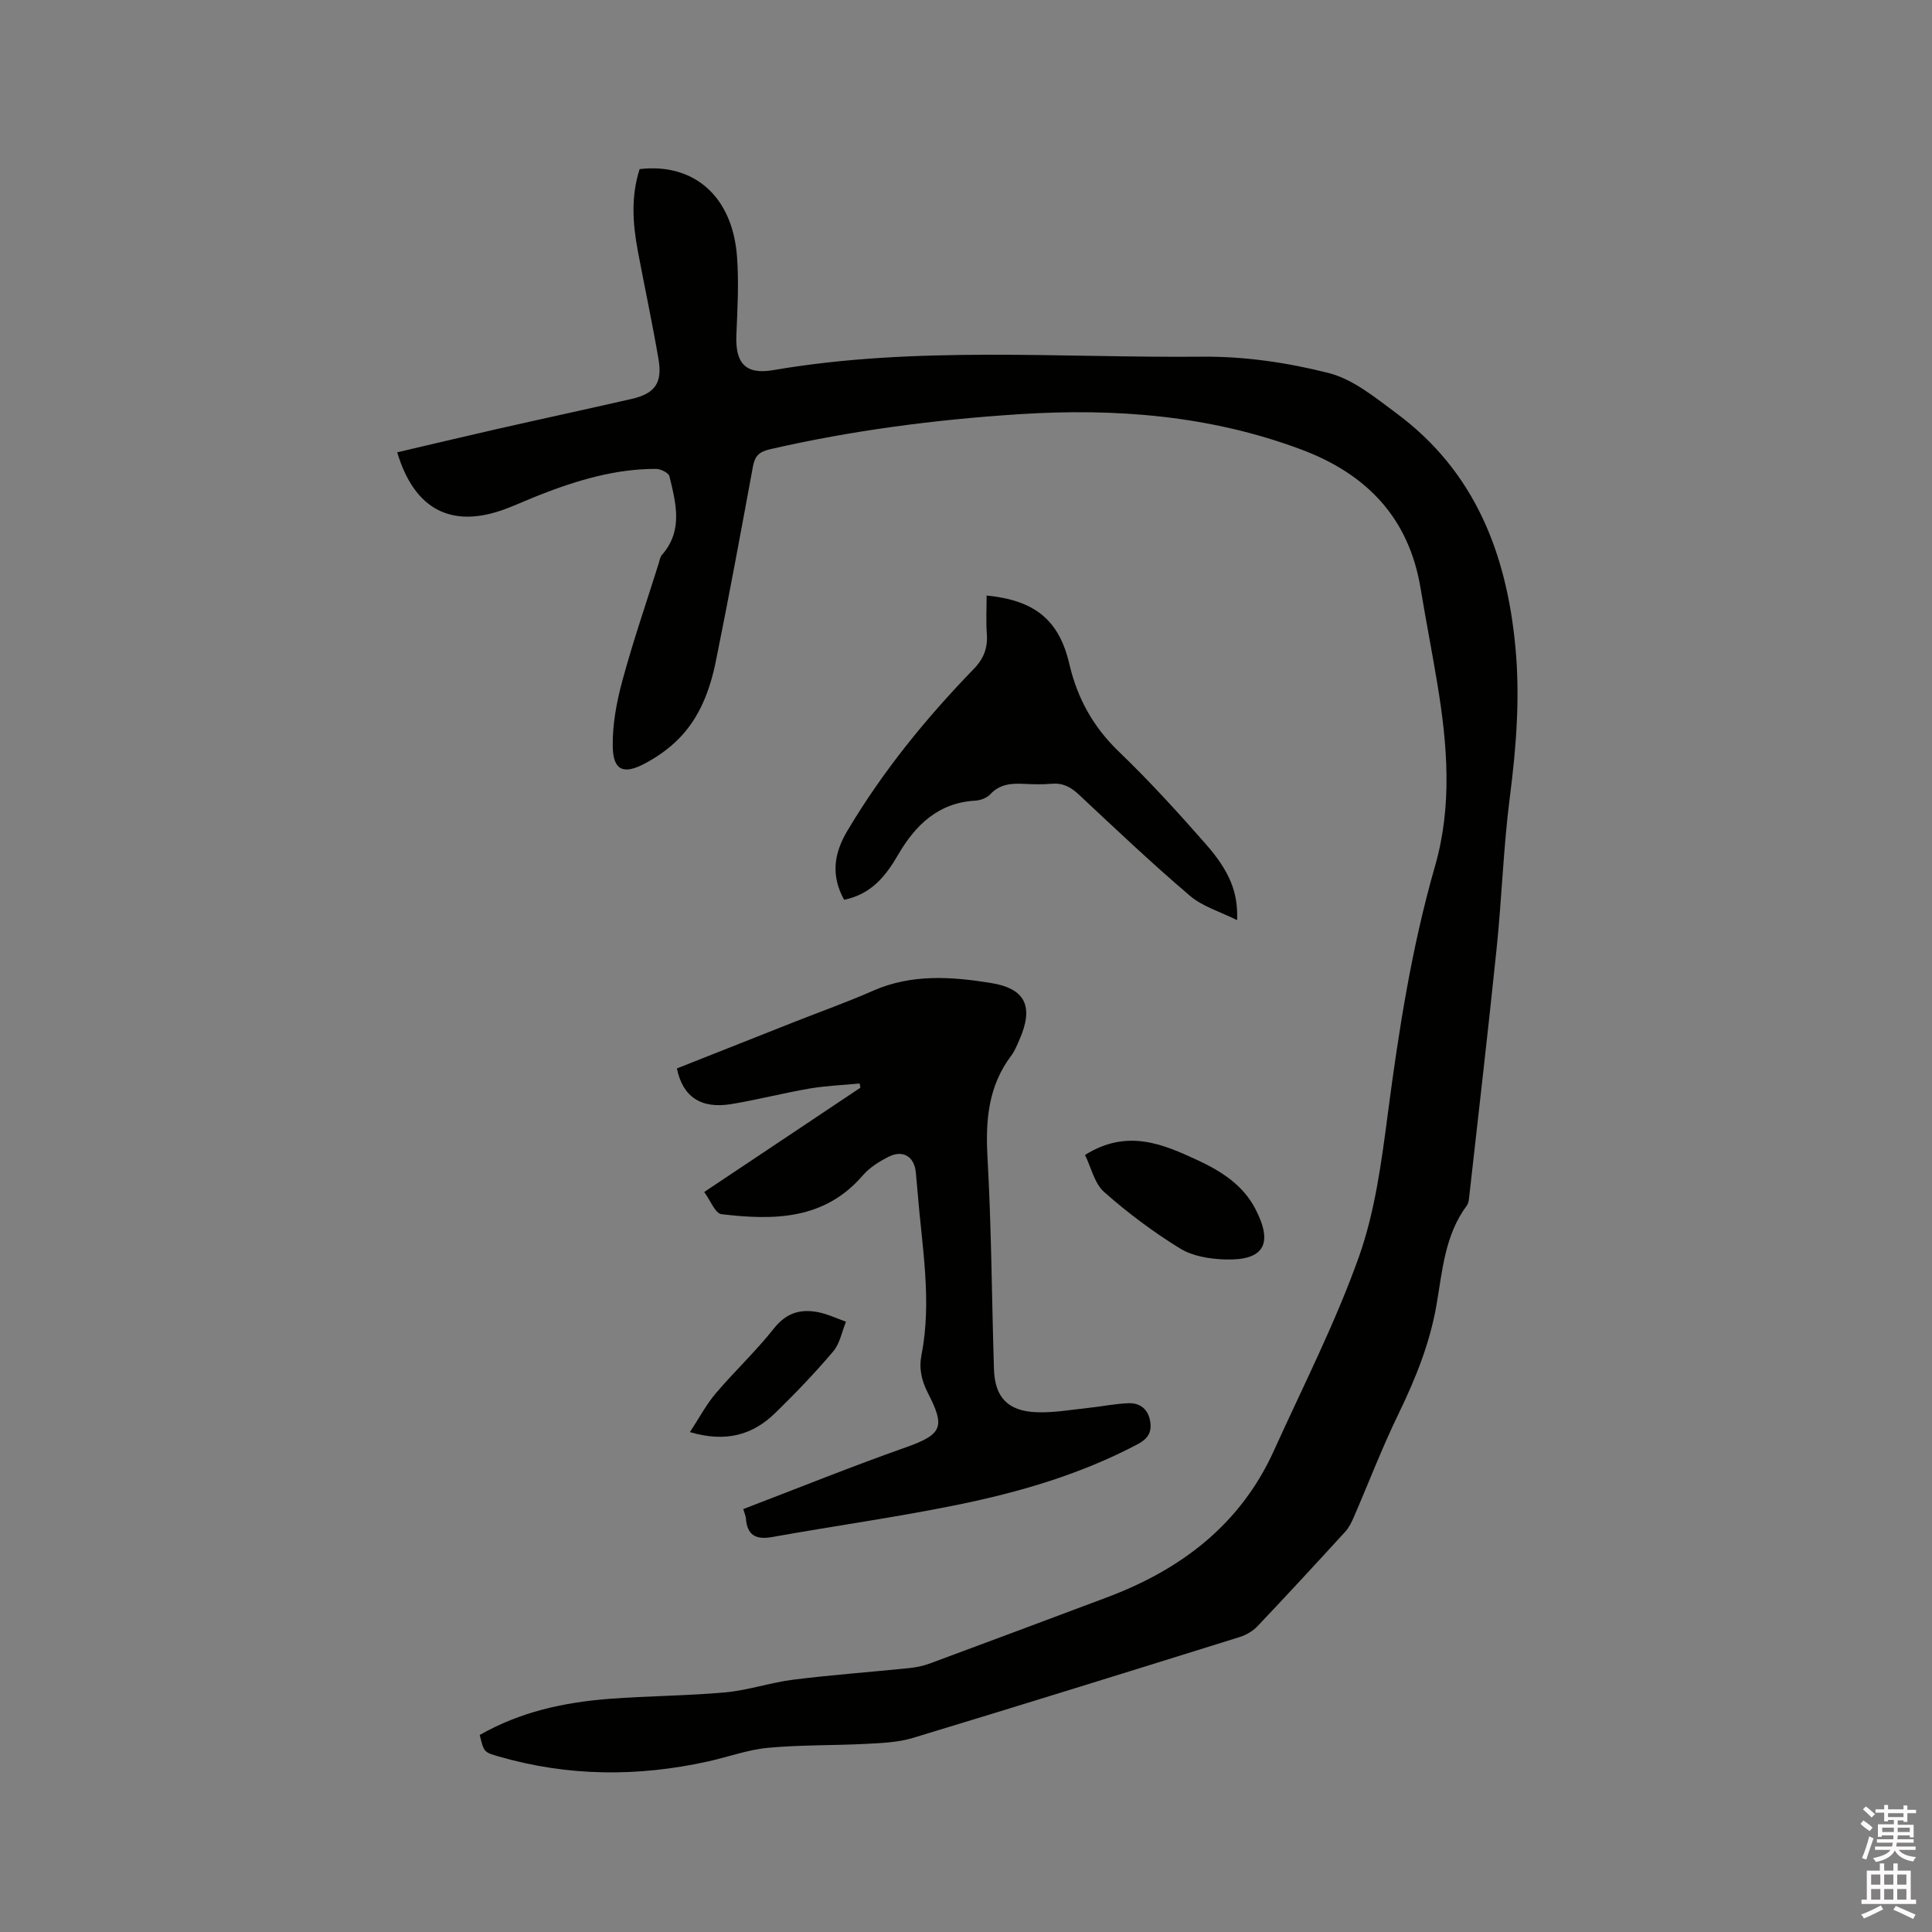 <svg enable-background="new 0 0 400 400" viewBox="0 0 400 400" xmlns="http://www.w3.org/2000/svg"><rect x="0" y="0" width="400" height="400" fill="#808080" stroke="none"/><path d="m385.2 377.6.6-.7c.6.4 1.3.9 1.9 1.5l-.6.7c-.8-.5-1.4-1-1.9-1.5zm.3 7.1c.6-1.4 1.1-2.9 1.5-4.5.3.1.6.3.9.4-.5 1.4-1 2.9-1.5 4.4zm.2-10.1.6-.6c.7.5 1.3 1.1 1.9 1.6l-.7.7c-.6-.6-1.2-1.2-1.8-1.7zm8.4-.8h.8v.9h1.8v.7h-1.8v1.8h-.8v-.3h-1.2v.9h3.3v2.6h-.8v-.4h-2.5c0 .3 0 .6-.1.8h3.4v.7h-3.5c0 .3-.1.6-.1.8h4v.7h-3.5c.7.9 1.9 1.3 3.6 1.5-.2.2-.4.5-.6.9-1.9-.3-3.2-1.1-3.8-2.3-.5 1.1-1.8 2-3.9 2.4-.2-.3-.4-.5-.6-.8 1.9-.4 3.1-.9 3.6-1.7h-3.2v-.7h3.5c.1-.2.1-.5.2-.8h-3.3v-.7h3.4c0-.2 0-.5 0-.8h-2.4v.3h-.8v-2.6h3.3v-.9h-1.2v.3h-.8v-1.8h-1.8v-.7h1.8v-.9h.8v.9h3.2zm-4.4 5.5h2.4c0-.3 0-.6 0-.9h-2.4zm1.2-3.1h3.2v-.8h-3.2zm4.4 2.2h-2.4v.9h2.5v-.9z" fill="#fcfafa"/><path d="m389.2 385.8h.9v1.5h1.9v-1.5h.9v1.5h2.7v6h1.1v.9h-11.3v-.9h1.1v-6h2.7zm.2 8.7.5.8c-1.2.6-2.5 1.3-4 1.9-.2-.3-.3-.6-.6-.8 1.6-.6 3-1.3 4.1-1.9zm-2-4.3h1.9v-2.1h-1.9zm0 3.1h1.9v-2.2h-1.9zm2.7-3.1h1.9v-2.1h-1.9zm0 3.1h1.9v-2.2h-1.9zm2.4 1.3c1.4.6 2.7 1.2 4.1 1.8l-.5.9c-1.5-.7-2.8-1.4-4.1-1.9zm2.2-6.5h-1.9v2.1h1.9zm-1.9 5.2h1.9v-2.2h-1.9z" fill="#fcfafa"/><g fill="#010100"><path d="m99.32 359.21c8.39-4.8 17.45-6.76 26.79-7.48 8.02-.62 16.1-.62 24.11-1.35 4.71-.43 9.3-2.03 14-2.62 7.99-1 16.03-1.58 24.04-2.4 1.45-.15 2.93-.46 4.3-.97 12.21-4.52 24.4-9.09 36.59-13.66 15.37-5.76 27.66-15.07 34.6-30.39 6.02-13.3 12.7-26.38 17.58-40.08 3.37-9.46 4.7-19.76 6.02-29.8 2.26-17.25 4.94-34.38 9.75-51.12 3.62-12.58 2.57-25.19.48-37.81-1.09-6.58-2.37-13.13-3.46-19.71-2.41-14.59-11.14-23.67-24.67-28.74-18.93-7.09-38.53-8.61-58.51-7.32-17.37 1.12-34.57 3.36-51.55 7.26-2.29.53-3.12 1.45-3.51 3.61-2.48 13.43-4.95 26.87-7.67 40.26-1.21 5.96-3.34 11.69-7.73 16.11-2.04 2.06-4.55 3.81-7.13 5.16-4.32 2.26-6.42 1.28-6.49-3.64-.07-4.55.81-9.23 2.01-13.65 2.21-8.15 4.97-16.14 7.5-24.2.19-.6.27-1.32.66-1.76 4.46-5.06 2.91-10.73 1.57-16.3-.17-.72-1.82-1.53-2.78-1.53-8.4-.02-16.29 2.35-24.03 5.37-2.36.92-4.67 1.99-7.05 2.89-11.16 4.2-18.93.26-22.5-11.69 6.88-1.61 13.74-3.25 20.61-4.81 9.29-2.11 18.61-4.12 27.9-6.24 4.82-1.1 6.43-3.29 5.59-8.21-1.28-7.51-2.88-14.96-4.29-22.45-1.07-5.67-1.43-11.34.38-16.93 11.28-1.32 19.24 5.68 20.16 18.12.4 5.37.1 10.8-.13 16.2-.25 5.87 1.88 8.29 7.64 7.3 29.5-5.06 59.24-2.51 88.88-2.78 8.71-.08 17.64 1.23 26.1 3.38 5.08 1.29 9.68 5.1 14.07 8.36 16.15 11.97 22.75 28.91 24.59 48.28.99 10.42.2 20.7-1.13 31.05-1.34 10.39-1.67 20.91-2.74 31.35-1.78 17.28-3.79 34.54-5.72 51.8-.06.51-.15 1.1-.44 1.5-4.6 6.15-5.07 13.56-6.32 20.71-1.38 7.9-4.33 15.2-7.82 22.39-3.41 7.02-6.2 14.33-9.31 21.5-.45 1.04-.98 2.12-1.73 2.94-6.01 6.57-12.05 13.12-18.18 19.58-.96 1.01-2.35 1.82-3.69 2.24-22.53 7.03-45.07 14.05-67.66 20.89-3.08.93-6.45 1.06-9.7 1.23-6.77.35-13.58.19-20.32.82-4.17.39-8.22 1.89-12.35 2.81-14.54 3.22-29.01 3.14-43.38-1.02-3.05-.89-3.05-.87-3.93-4.45z"/><path d="m153.88 312.44c11.4-4.36 22.48-8.84 33.74-12.81 7.72-2.72 7.97-4.41 4.48-11.25-1.31-2.57-1.87-5.02-1.31-7.89 2.19-11.22.09-22.37-.8-33.54-.11-1.37-.26-2.74-.37-4.12-.26-3.32-2.63-4.86-5.65-3.33-1.94.98-3.94 2.23-5.34 3.86-7.99 9.27-18.51 9.3-29.26 8.02-1.3-.15-2.3-2.88-3.57-4.59 5.95-3.97 11.23-7.49 16.51-11.02 5.28-3.52 10.55-7.04 15.82-10.57-.05-.29-.1-.58-.15-.87-3.43.33-6.9.45-10.3 1.03-5.42.93-10.77 2.31-16.2 3.22-6.32 1.06-10.12-1.46-11.34-7.37 8.01-3.17 16.06-6.37 24.12-9.55 5.51-2.18 11.11-4.16 16.53-6.55 7.97-3.5 16.22-2.91 24.35-1.6 7.27 1.17 8.88 4.95 5.95 11.69-.51 1.16-.99 2.38-1.74 3.38-4.74 6.31-5.33 13.36-4.9 21.02.82 14.6.88 29.25 1.34 43.87.18 5.77 2.82 8.65 8.7 8.91 3.55.16 7.14-.5 10.71-.87 2.83-.29 5.65-.9 8.48-.99 2.14-.07 3.86 1.02 4.38 3.39s-.21 3.87-2.49 5.08c-11.82 6.26-24.53 9.96-37.51 12.6-12.64 2.57-25.45 4.35-38.15 6.63-3.4.61-5.21-.33-5.48-3.85-.03-.5-.27-1-.55-1.93z"/><path d="m174.76 186.29c-2.8-5.13-2.08-9.65.7-14.32 7.3-12.27 16.23-23.24 26.13-33.45 2.12-2.18 2.94-4.4 2.72-7.33-.19-2.61-.04-5.24-.04-7.89 9.88.97 14.98 4.98 17.11 14.12 1.67 7.15 4.92 13.05 10.25 18.18 6.33 6.09 12.27 12.6 18.06 19.21 5.02 5.72 6.66 10.12 6.44 15.7-3.51-1.76-7.15-2.81-9.77-5.05-7.9-6.73-15.44-13.88-23.03-20.98-1.67-1.56-3.32-2.42-5.64-2.21-1.89.17-3.82.11-5.72.02-2.6-.13-4.98.04-6.95 2.16-.71.77-2.05 1.26-3.13 1.32-7.63.44-12.33 5.02-15.91 11.14-2.57 4.43-5.56 8.23-11.22 9.38z"/><path d="m224.64 239.12c8.75-5.47 16.12-2.25 23.36 1.11 4.82 2.24 9.32 5.08 11.91 10.06 3.74 7.2 1.82 10.7-6.17 10.47-3.18-.09-6.78-.65-9.41-2.27-5.55-3.41-10.84-7.37-15.72-11.69-2.01-1.76-2.67-5.04-3.97-7.68z"/><path d="m142.84 296.5c2.01-3.07 3.42-5.76 5.34-8.01 3.91-4.6 8.35-8.76 12.09-13.49 2.55-3.22 5.51-4.04 9.14-3.32 1.97.39 3.83 1.29 5.74 1.97-.85 2.07-1.26 4.52-2.64 6.14-3.76 4.44-7.81 8.66-11.97 12.72-4.64 4.54-10.18 6.21-17.7 3.99z"/></g></svg>